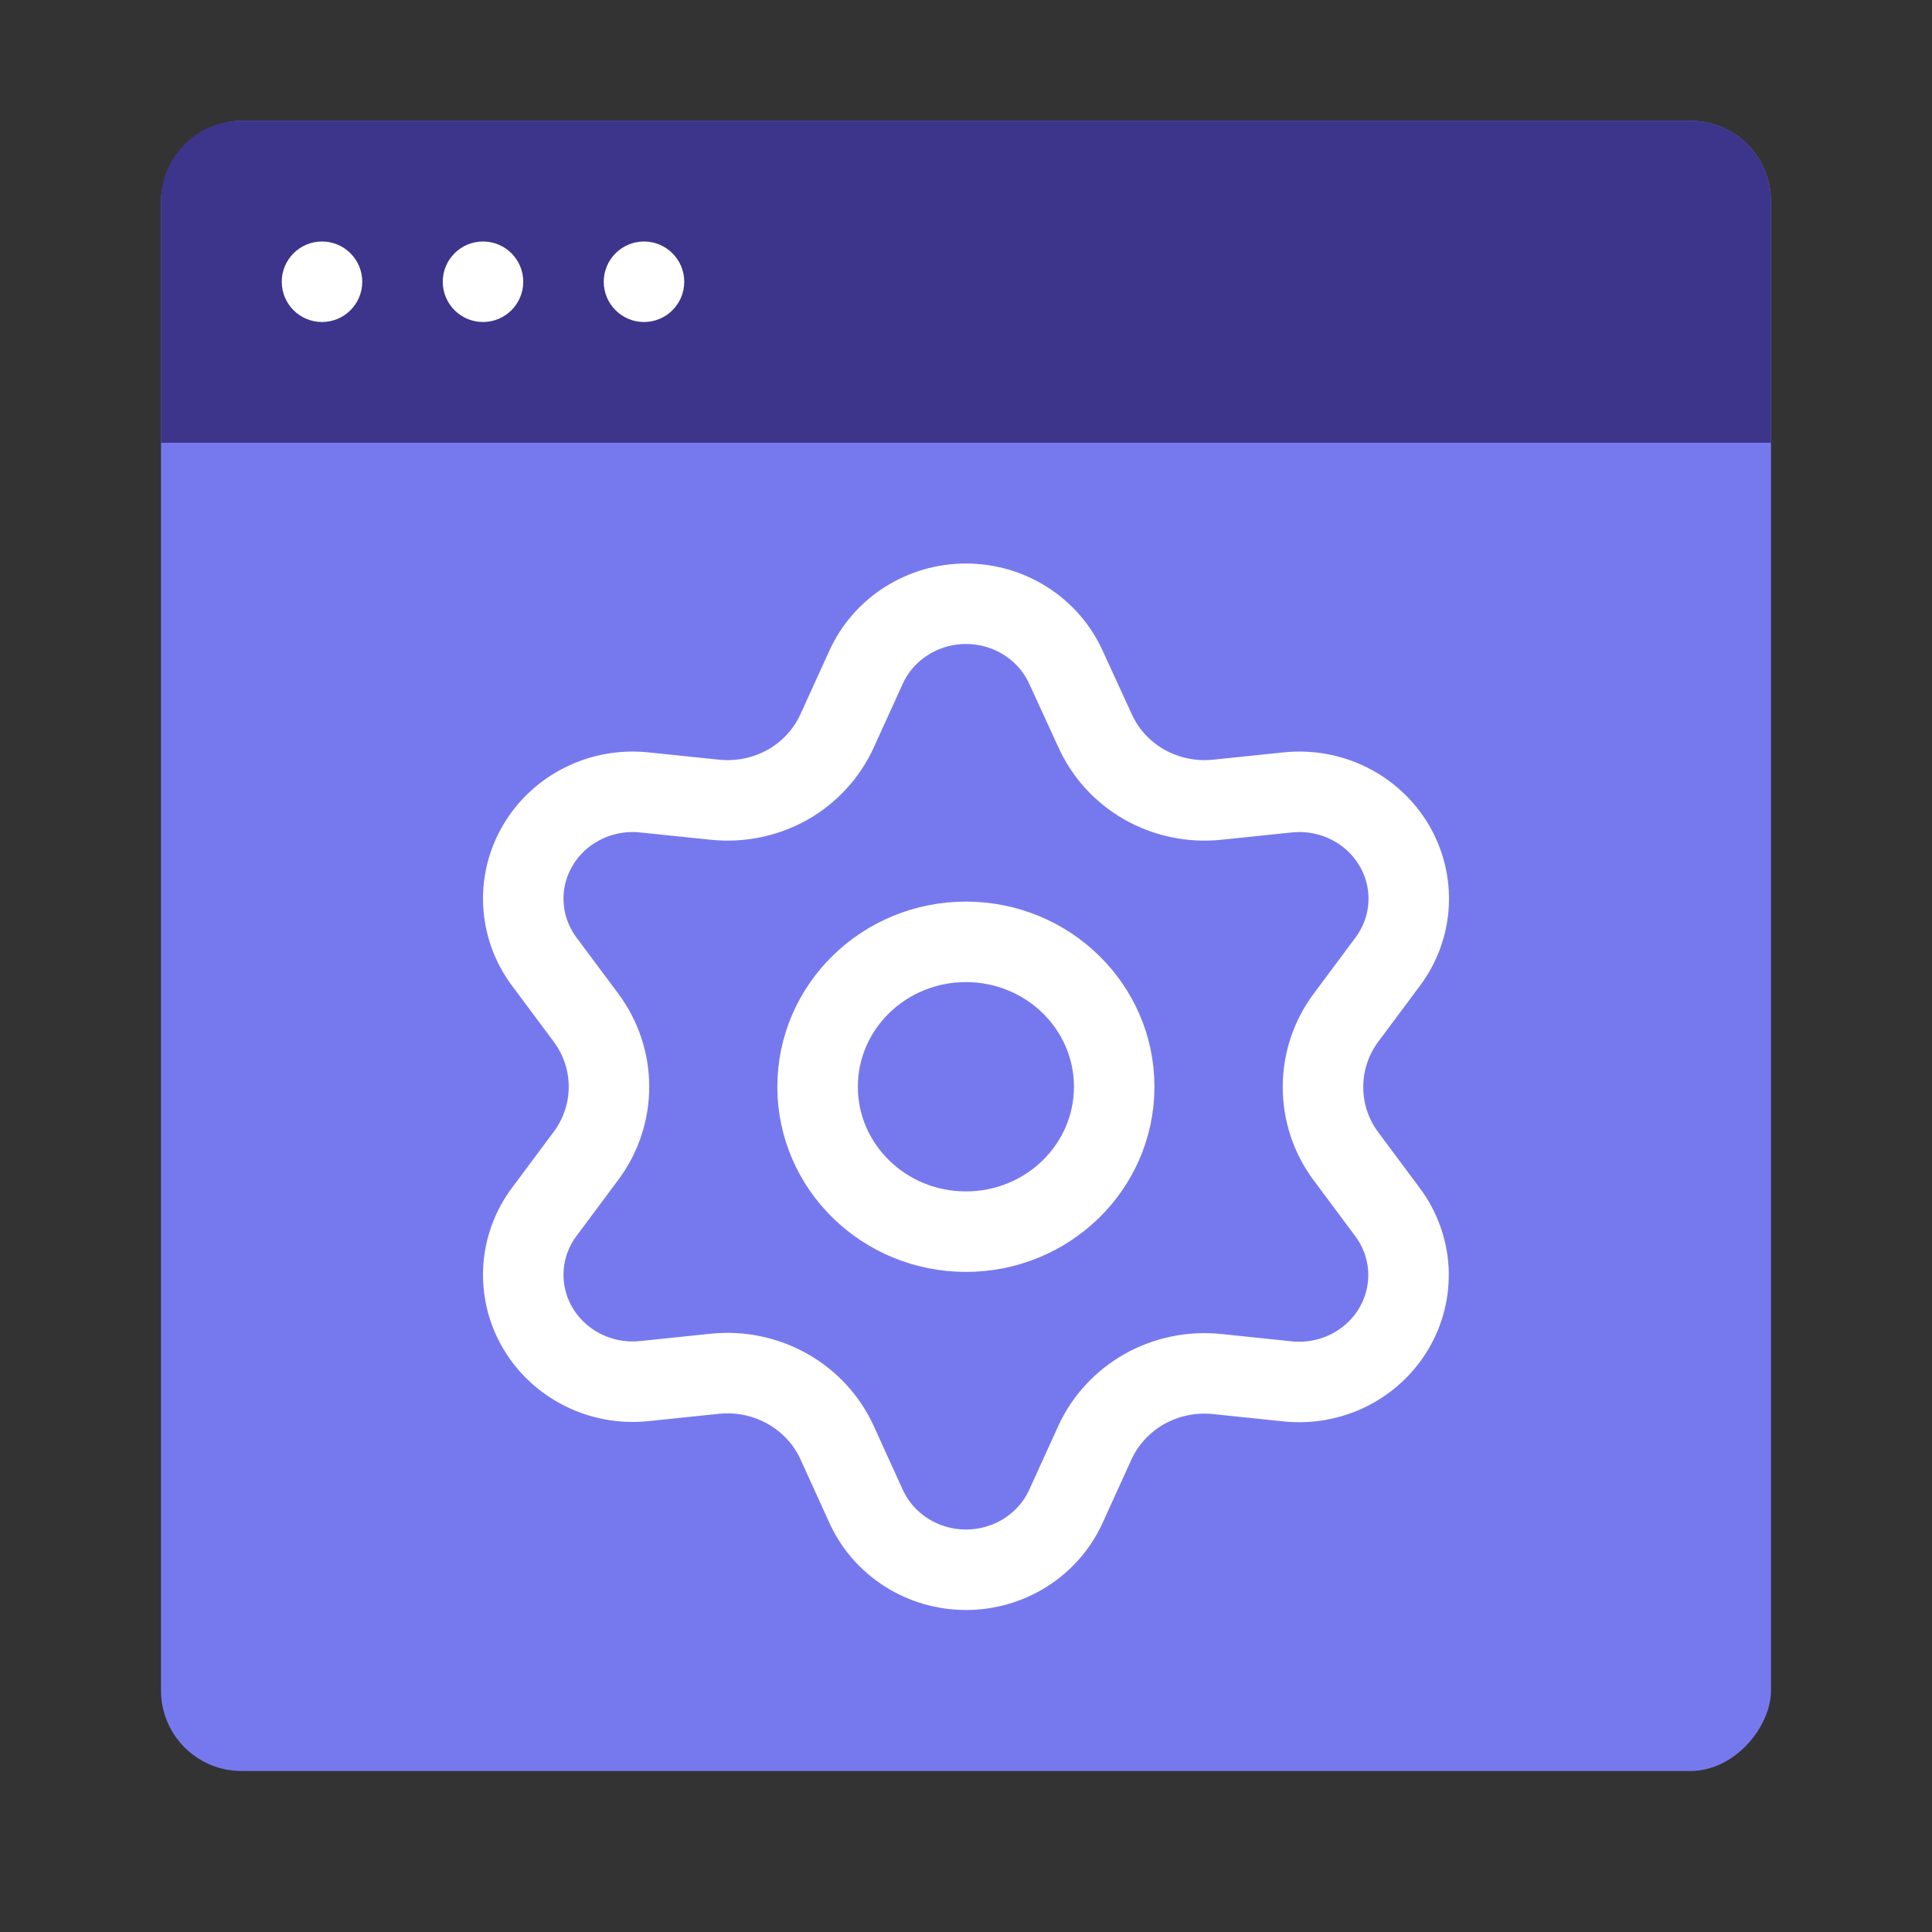 <?xml version="1.0" encoding="UTF-8"?>
<svg xmlns="http://www.w3.org/2000/svg" width="48" height="48" viewBox="0 0 48 48" fill="none">
  <rect x="0" y="0" width="48" height="48" fill="#333333" stroke="none"/>
  <rect width="40" height="41" rx="2" transform="matrix(1 0 0 -1 4 44)" fill="#7679EE"></rect>
  <path d="M20.799 35.845L21.517 37.423C21.73 37.892 22.078 38.291 22.519 38.571C22.96 38.851 23.474 39 24 39C24.526 39 25.04 38.851 25.481 38.571C25.922 38.291 26.27 37.892 26.483 37.423L27.201 35.845C27.457 35.286 27.887 34.819 28.429 34.512C28.976 34.204 29.608 34.073 30.235 34.137L31.991 34.32C32.514 34.374 33.041 34.279 33.51 34.046C33.978 33.812 34.367 33.452 34.63 33.007C34.893 32.562 35.018 32.052 34.991 31.54C34.963 31.027 34.784 30.533 34.474 30.117L33.435 28.721C33.064 28.221 32.867 27.618 32.87 27C32.87 26.384 33.069 25.784 33.44 25.285L34.48 23.889C34.789 23.474 34.969 22.98 34.996 22.467C35.024 21.954 34.899 21.445 34.636 21C34.373 20.555 33.984 20.194 33.515 19.961C33.047 19.728 32.519 19.633 31.996 19.687L30.24 19.869C29.613 19.934 28.981 19.802 28.435 19.495C27.891 19.186 27.461 18.717 27.207 18.155L26.483 16.577C26.27 16.108 25.922 15.709 25.481 15.429C25.04 15.149 24.526 15 24 15C23.474 15 22.96 15.149 22.519 15.429C22.078 15.709 21.73 16.108 21.517 16.577L20.799 18.155C20.544 18.717 20.114 19.186 19.571 19.495C19.024 19.802 18.392 19.934 17.765 19.869L16.004 19.687C15.481 19.633 14.953 19.728 14.485 19.961C14.016 20.194 13.627 20.555 13.364 21C13.101 21.445 12.976 21.954 13.004 22.467C13.031 22.98 13.211 23.474 13.52 23.889L14.56 25.285C14.931 25.784 15.13 26.384 15.13 27C15.13 27.616 14.931 28.216 14.56 28.715L13.52 30.111C13.211 30.526 13.031 31.02 13.004 31.533C12.976 32.046 13.101 32.555 13.364 33C13.627 33.445 14.017 33.805 14.485 34.038C14.953 34.272 15.481 34.367 16.004 34.313L17.76 34.131C18.387 34.066 19.019 34.197 19.565 34.505C20.111 34.813 20.543 35.282 20.799 35.845Z" stroke="white" stroke-width="2" stroke-linecap="round" stroke-linejoin="round"></path>
  <path d="M23.998 30.6C26.033 30.6 27.682 28.988 27.682 27C27.682 25.012 26.033 23.4 23.998 23.4C21.963 23.4 20.313 25.012 20.313 27C20.313 28.988 21.963 30.6 23.998 30.6Z" stroke="white" stroke-width="2" stroke-linecap="round" stroke-linejoin="round"></path>
  <path d="M4 11H44V5C44 3.895 43.105 3 42 3H6C4.895 3 4 3.895 4 5V11Z" fill="#3D358B"></path>
  <circle cx="16" cy="7" r="1" fill="white"></circle>
  <circle cx="12" cy="7" r="1" fill="white"></circle>
  <circle cx="8" cy="7" r="1" fill="white"></circle>
</svg>
